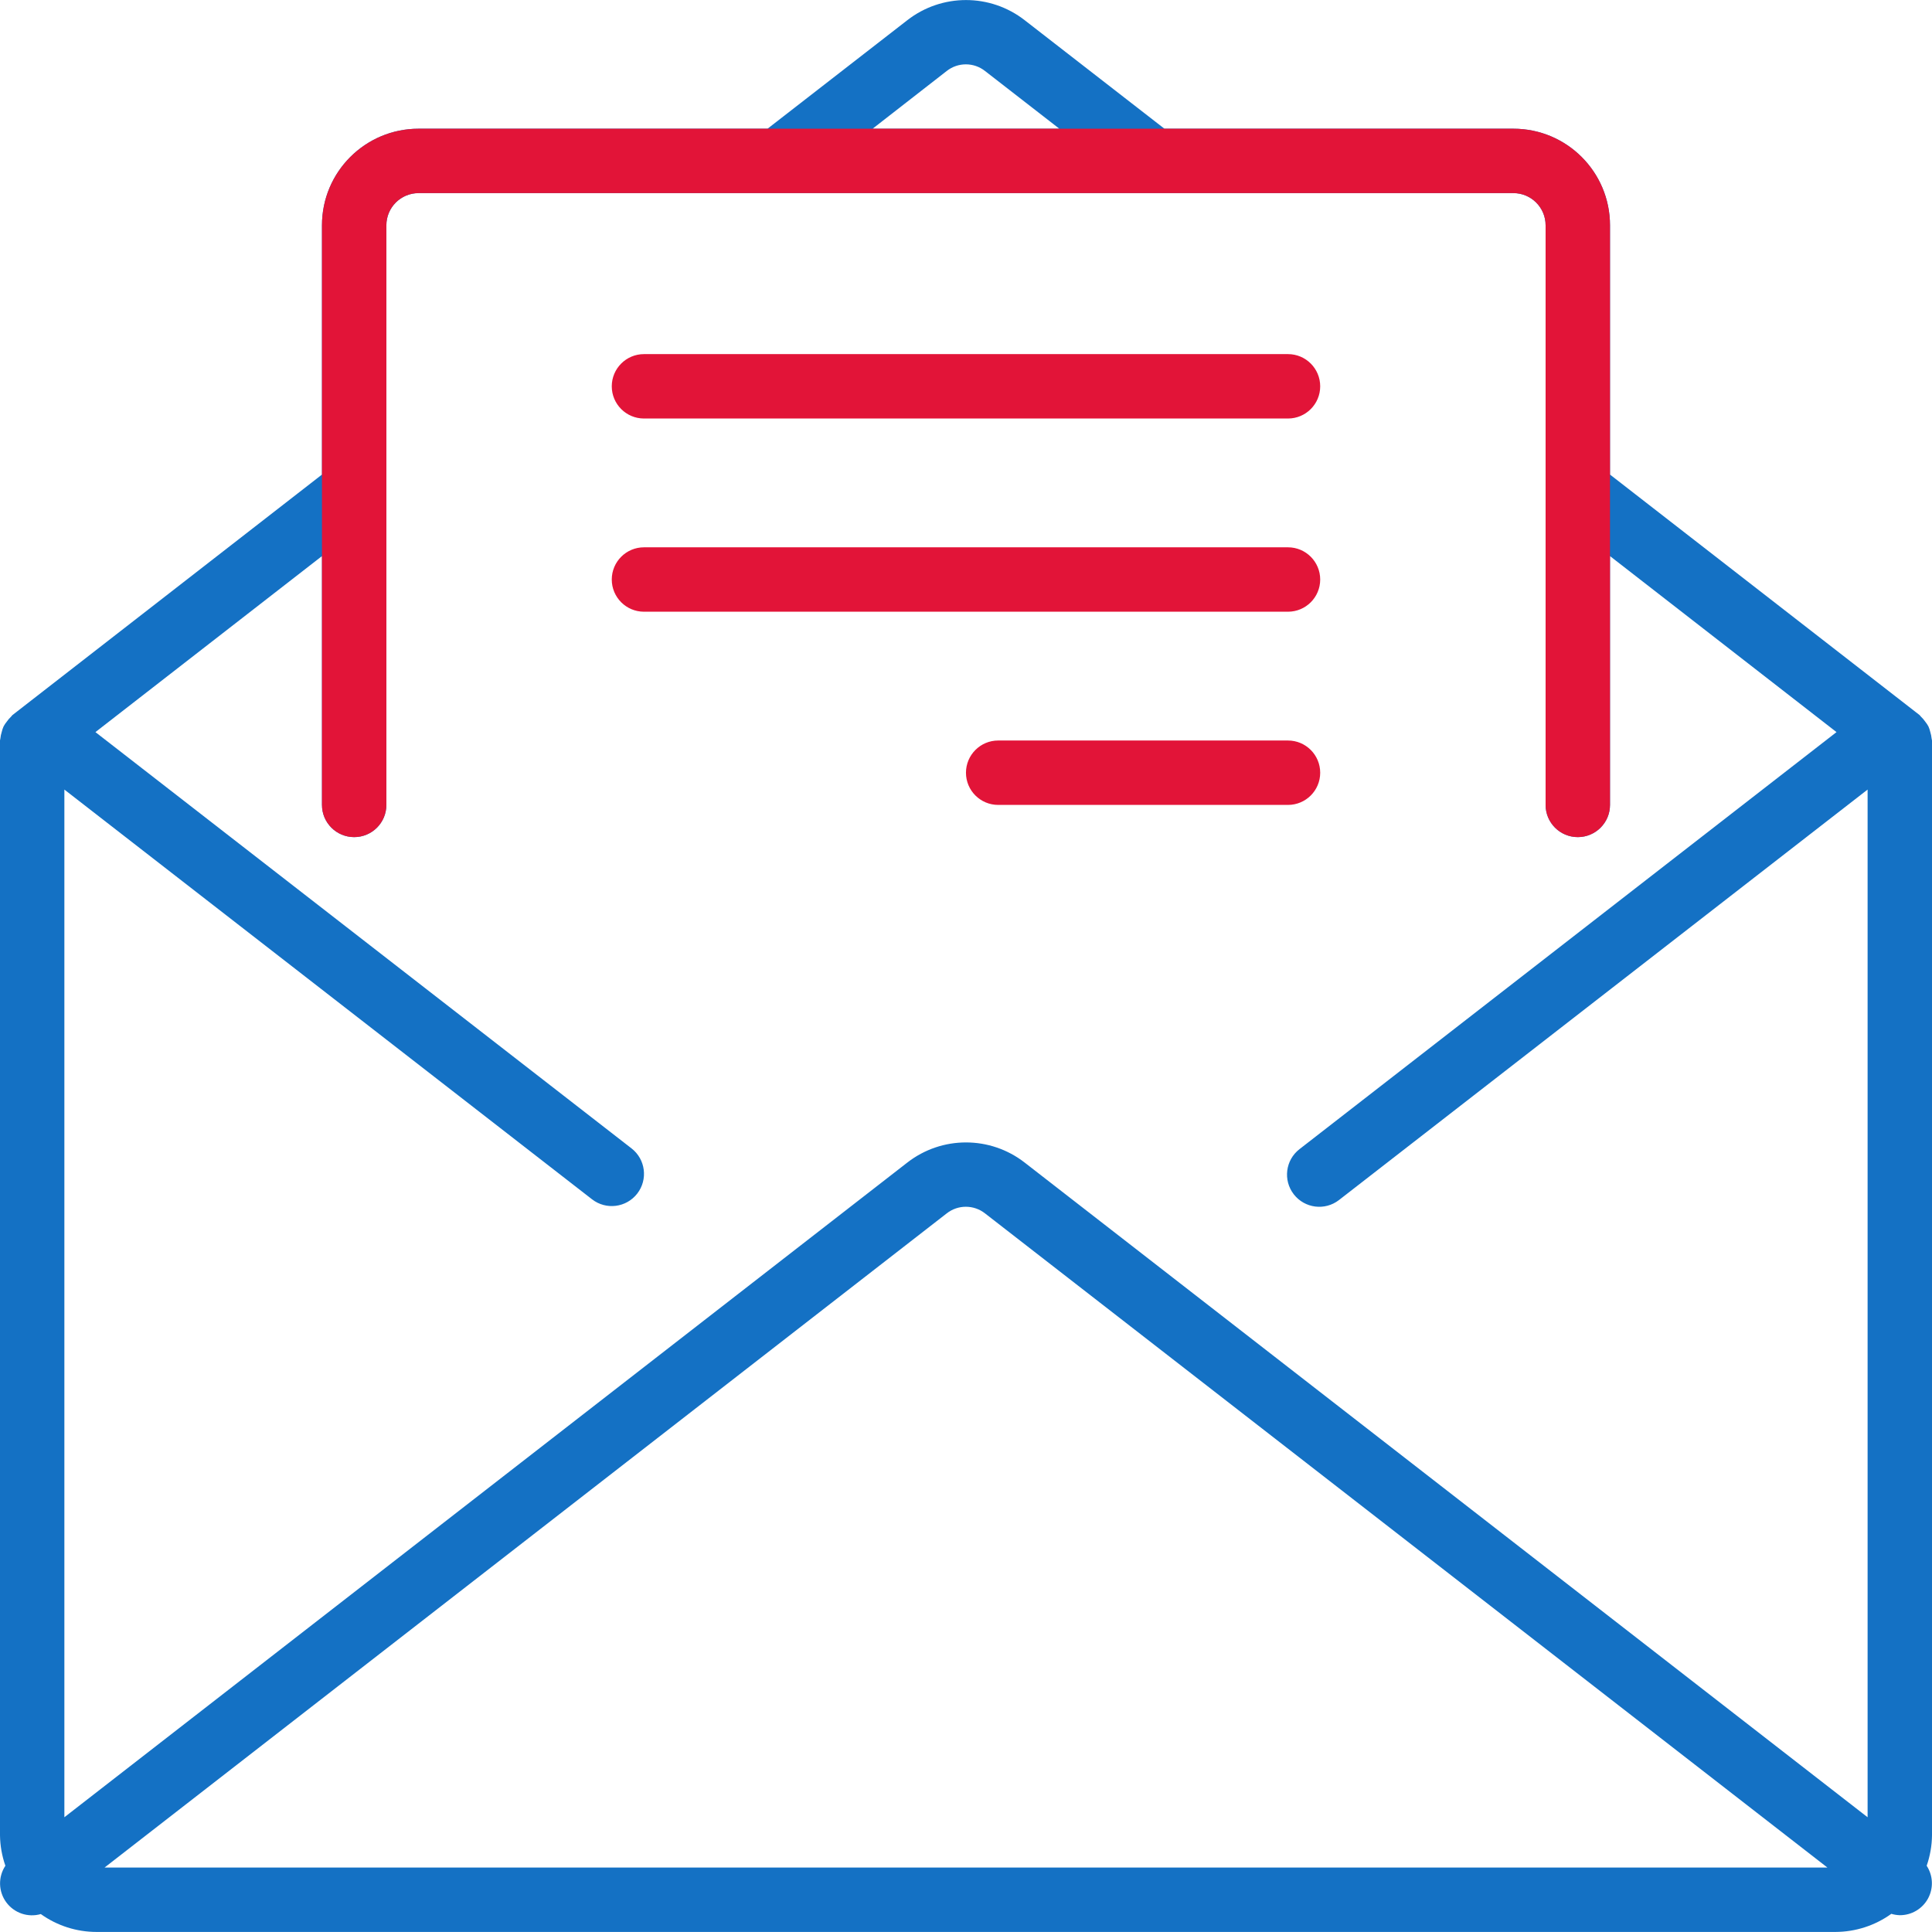 <svg width="66" height="66" viewBox="0 0 66 66" fill="none" xmlns="http://www.w3.org/2000/svg">
<path d="M66 25.297C66 25.274 65.988 25.254 65.987 25.232C65.98 25.156 65.965 25.081 65.942 25.008C65.927 24.943 65.906 24.879 65.879 24.818C65.848 24.759 65.811 24.704 65.769 24.653C65.726 24.59 65.675 24.531 65.62 24.479C65.602 24.463 65.594 24.443 65.576 24.428L55 16.212V7.697C55 5.875 53.522 4.397 51.7 4.397H39.779L35.006 0.691C33.827 -0.228 32.173 -0.228 30.994 0.691L26.22 4.397H14.299C12.477 4.397 10.999 5.874 10.999 7.697V16.212L0.425 24.428C0.406 24.443 0.398 24.463 0.381 24.479C0.325 24.531 0.275 24.59 0.231 24.653C0.189 24.704 0.152 24.759 0.121 24.818C0.094 24.879 0.073 24.943 0.058 25.008C0.035 25.08 0.02 25.153 0.013 25.228C0.013 25.25 0 25.27 0 25.293V62.698C0.005 63.052 0.067 63.403 0.184 63.737C-0.069 64.118 -0.057 64.616 0.213 64.984C0.484 65.353 0.955 65.514 1.394 65.387C1.95 65.785 2.616 65.998 3.299 65.998H62.7C63.386 65.996 64.055 65.78 64.611 65.379C64.705 65.408 64.802 65.423 64.9 65.426C65.302 65.428 65.672 65.209 65.864 64.856C66.056 64.503 66.038 64.073 65.818 63.737C65.934 63.403 65.996 63.052 66 62.698L66 25.297ZM32.339 2.427C32.724 2.122 33.267 2.122 33.652 2.427L36.189 4.397H29.809L32.339 2.427ZM3.572 63.798L32.34 41.452C32.724 41.149 33.266 41.149 33.651 41.452L62.427 63.798H3.572ZM63.8 62.08L35.004 39.715C33.825 38.798 32.174 38.798 30.995 39.715L2.199 62.08V26.973L20.225 40.97C20.705 41.343 21.396 41.255 21.769 40.775C22.141 40.295 22.054 39.603 21.574 39.231L3.26 25.01L10.999 18.997V27.497C10.999 28.105 11.492 28.597 12.099 28.597C12.707 28.597 13.199 28.105 13.199 27.497V7.697C13.199 7.089 13.691 6.597 14.299 6.597H51.7C52.307 6.597 52.8 7.089 52.8 7.697V27.497C52.8 28.105 53.292 28.597 53.9 28.597C54.507 28.597 55 28.105 55 27.497V18.997L62.738 25.01L44.392 39.257C43.912 39.629 43.825 40.32 44.198 40.8C44.571 41.28 45.262 41.367 45.742 40.995L63.8 26.973V62.08Z" fill="#1471C4"/>
<path d="M55 7.697V16.212L55 18.997V27.497C55 28.105 54.507 28.597 53.9 28.597C53.292 28.597 52.8 28.105 52.8 27.497V7.697C52.8 7.089 52.307 6.597 51.7 6.597H14.299C13.691 6.597 13.199 7.089 13.199 7.697V27.497C13.199 28.105 12.707 28.597 12.099 28.597C11.492 28.597 10.999 28.105 10.999 27.497V7.697C10.999 5.874 12.477 4.397 14.299 4.397H26.22H29.809H36.189H39.779H51.7C53.523 4.397 55 5.874 55 7.697Z" fill="#E21438"/>
<path d="M21.999 14.297H44C44.607 14.297 45.1 13.805 45.1 13.197C45.1 12.59 44.607 12.097 44 12.097H21.999C21.392 12.097 20.899 12.59 20.899 13.197C20.899 13.805 21.392 14.297 21.999 14.297Z" fill="#E21438"/>
<path d="M45.1 19.797C45.1 19.19 44.607 18.697 44 18.697H21.999C21.392 18.697 20.899 19.19 20.899 19.797C20.899 20.405 21.392 20.897 21.999 20.897H44C44.607 20.897 45.1 20.405 45.1 19.797Z" fill="#E21438"/>
<path d="M45.1 26.398C45.1 25.79 44.607 25.297 44 25.297H34.099C33.492 25.297 32.999 25.79 32.999 26.398C32.999 27.005 33.492 27.497 34.099 27.497H44C44.607 27.497 45.1 27.005 45.1 26.398Z" fill="#E21438"/>
</svg>
